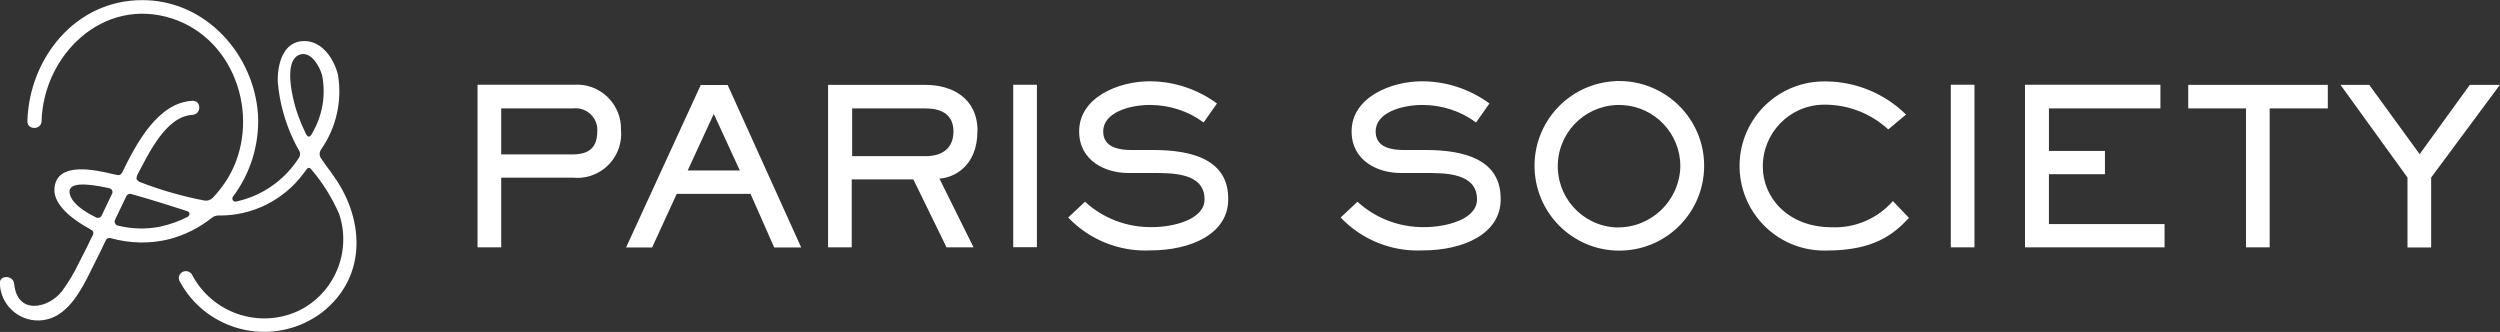 <?xml version="1.0" encoding="UTF-8"?>
<svg id="uuid-11b5fc13-3d10-487a-b16f-37018b96e72a" data-name="Layer 2" xmlns="http://www.w3.org/2000/svg" width="187" height="24.83" viewBox="0 0 187 24.83">
  <rect x="0" y="0" width="187" height="24.83" fill="#333333" stroke="none"/>
  <defs>
    <style>
      .uuid-5a029ab2-2b81-4e40-b9a5-ae19d4c859ea {
        fill: #fff;
      }
    </style>
  </defs>
  <g id="uuid-dc0c231d-7843-45f1-9a35-dbfb34dc9888" data-name="Layer 1">
    <g id="uuid-85a8c1d2-6eca-45a3-a842-cc8aac239868" data-name="Group 2990">
      <path id="uuid-fd64e182-1d1a-4aa6-ae25-55a0a301d0d7" data-name="Path 1541" class="uuid-5a029ab2-2b81-4e40-b9a5-ae19d4c859ea" d="m24.79,12.92c-.29-.37-.55-.74-.8-1.11-.11-.18-.11-.41,0-.59,1.15-1.63,1.62-3.65,1.29-5.62-.29-1.18-1.17-2.55-2.55-2.53-1.6.02-2,1.83-1.95,3.09.13,1.51.54,2.99,1.2,4.36.11.24.24.48.38.72.12.18.11.42-.02.59-1.07,1.67-2.76,2.84-4.7,3.25-.12.02-.24-.07-.26-.19,0-.05,0-.11.03-.16,1.33-1.76,2-3.94,1.89-6.14-.3-4.53-3.91-8.58-8.65-8.58C5.61,0,2.18,4.4,2.05,9.06c-.02.68,1.04.68,1.06,0C3.24,4.16,7.68-.3,12.89,1.39c4.88,1.61,6.67,7.71,4.17,11.91-.33.54-.71,1.04-1.15,1.5-.16.16-.39.24-.62.2-1.63-.31-3.24-.77-4.79-1.37-.12-.04-.23-.13-.29-.24,0-.14.04-.28.11-.4.8-1.48,2.08-4.29,4.08-4.4.66-.04.69-1.07,0-1.05-2.57.13-4.17,3.12-5.28,5.4-.07.13-.22.19-.35.15-.09-.02-.2-.04-.29-.06-1.26-.3-4.3-1.02-4.41,1.11-.07,1.28,1.6,2.42,2.57,2.94,0,.02.29.13.33.26.03.11,0,.23-.07.33-.24.5-.69,1.42-.98,1.96-.36.76-.79,1.48-1.29,2.16-1,1.28-3.35,1.81-3.57-.57-.07-.65-1.13-.67-1.07,0,.06,1.58,1.39,2.81,2.97,2.75.43-.02.84-.13,1.22-.33,1.42-.76,2.24-2.64,2.9-3.96.29-.57.58-1.15.84-1.72.07-.13.22-.19.35-.15,1.45.41,2.98.44,4.43.07,1.15-.31,2.22-.85,3.15-1.59.14-.11.31-.17.49-.17,2.52.04,4.9-1.15,6.39-3.18.08-.1.15-.2.22-.3.06-.09.18-.11.26-.05.02.01.04.03.05.05.87,1.01,1.58,2.15,2.11,3.37.95,2.84-.36,5.95-3.06,7.25-2.96,1.36-6.46.15-7.96-2.74-.16-.24-.48-.31-.73-.16-.23.15-.31.44-.18.68,1.87,3.49,6.22,4.8,9.71,2.93.32-.17.62-.36.91-.58,3.52-2.72,3.19-7.23.71-10.48m-16.39,1.59c-.27.55-.51,1.09-.78,1.63-.07.15-.25.21-.4.14,0,0-.01,0-.02-.01-.84-.41-1.77-1.02-1.95-1.72-.27-.94,1.2-.85,2.95-.46.15.03.26.17.23.33,0,.03-.02.06-.03.09m5.7,1.7c-.67.35-1.39.6-2.13.76-1.04.2-2.12.17-3.15-.09-.16-.05-.26-.21-.21-.38,0-.01,0-.03.01-.04.29-.61.58-1.2.86-1.79.07-.13.22-.19.35-.15,1.64.46,3.19.96,3.46,1.05s.51.15.75.24c.11.03.18.15.15.26-.02.06-.05.1-.1.13m8.78-6.25c-.43-.87-.75-1.78-.95-2.72-.16-.74-.53-2.81.55-3.14.84-.26,1.46.91,1.64,1.53.3,1.49.04,3.03-.73,4.34-.16.33-.33.39-.51,0"/>
      <path id="uuid-16ff7789-af1c-4bb3-a373-fb08d2b4cec3" data-name="Path 1542" class="uuid-5a029ab2-2b81-4e40-b9a5-ae19d4c859ea" d="m106.65,11.22h-1.64c-1.42,0-2.11-.46-2.11-1.39,0-1.42,1.97-1.98,3.5-1.98,1.44,0,2.85.45,4.01,1.31l1-1.42c-1.47-1.08-3.24-1.66-5.05-1.66-2.28,0-5.26,1.18-5.26,3.75,0,2.2,1.97,3.11,3.66,3.11h1.84c1.55,0,3.88,0,3.88,1.98,0,1.48-2.28,2.07-3.95,2.07-1.84.02-3.63-.65-4.99-1.9l-1.26,1.18c1.59,1.67,3.83,2.57,6.14,2.46,3.08,0,5.83-1.26,5.83-3.81.04-2.98-2.7-3.7-5.61-3.7m14.19,5.79c-2.53-.15-4.45-2.32-4.3-4.85.15-2.53,2.32-4.45,4.85-4.3,2.42.14,4.31,2.15,4.31,4.57-.05,2.58-2.18,4.63-4.75,4.58-.03,0-.07,0-.1,0m0-10.94c-3.5.16-6.21,3.12-6.05,6.62s3.12,6.21,6.62,6.05c3.39-.15,6.06-2.94,6.06-6.34,0-3.51-2.87-6.35-6.38-6.34-.08,0-.17,0-.25,0m16.19,10.94c-3.37,0-5.17-2.31-5.17-4.49-.04-2.54,1.98-4.64,4.53-4.68.06,0,.13,0,.19,0,1.73.02,3.39.68,4.66,1.85l1.33-1.11c-1.6-1.58-3.76-2.47-6.01-2.48-3.5-.06-6.38,2.72-6.44,6.21-.06,3.5,2.72,6.38,6.21,6.44.09,0,.18,0,.27,0,3.55,0,5.01-1.18,6.19-2.44l-1.2-1.26c-1.15,1.31-2.83,2.03-4.57,1.96"/>
      <path id="uuid-21653dc5-9c12-4a7e-9309-8723a0d675c3" data-name="Path 1543" class="uuid-5a029ab2-2b81-4e40-b9a5-ae19d4c859ea" d="m145.92,6.34h1.77v12.16h-1.77V6.34Zm7.34,6.69h4.19v-1.74h-4.19v-3.18h8.34v-1.77h-10.13v12.16h10.44v-1.74h-8.65v-3.73Zm10.42-4.92h4.32v10.39h1.77v-10.39h4.35v-1.76h-10.44v1.76Zm21.06-1.76l-3.75,5.18-3.77-5.18h-2.15l5.01,6.93v5.23h1.77v-5.23l5.14-6.93h-2.26Z"/>
      <path id="uuid-62aed40d-9dfd-4240-a72f-5bbad2b3503f" data-name="Path 1544" class="uuid-5a029ab2-2b81-4e40-b9a5-ae19d4c859ea" d="m42.86,11.55h-5.37v-3.44h5.37c.89-.11,1.69.52,1.81,1.4,0,.08.01.16.01.23,0,.76-.15,1.81-1.82,1.81m0-5.21h-7.14v12.16h1.77v-5.21h5.37c1.81.18,3.41-1.15,3.59-2.95.02-.21.02-.41,0-.62.05-1.82-1.39-3.34-3.21-3.39-.13,0-.26,0-.38.01"/>
      <path id="uuid-03e7867d-6eb2-47a0-9ab7-5560a346c69f" data-name="Path 1545" class="uuid-5a029ab2-2b81-4e40-b9a5-ae19d4c859ea" d="m51.44,12.75l1.95-4.23,1.95,4.23h-3.9Zm.98-6.4l-5.59,12.16h1.95l1.84-4.01h5.52l1.77,4.01h2.02l-5.5-12.15h-2.02Z"/>
      <path id="uuid-4bb507ca-c83b-4622-94d3-3c60a4b928ec" data-name="Path 1546" class="uuid-5a029ab2-2b81-4e40-b9a5-ae19d4c859ea" d="m69.24,11.68h-5.5v-3.57h5.5c1.02,0,2.08.35,2.08,1.72,0,1.18-.75,1.85-2.08,1.85m3.88-1.87c0-2.48-1.91-3.46-3.88-3.46h-7.3v12.15h1.77v-5.08h4.61l2.48,5.08h2.02l-2.55-5.14c1.04-.06,2.84-.89,2.84-3.55"/>
      <rect id="uuid-07727ac8-f6d1-4b9e-87cf-32adc3b48072" data-name="Rectangle 1070" class="uuid-5a029ab2-2b81-4e40-b9a5-ae19d4c859ea" x="75.79" y="6.34" width="1.77" height="12.15"/>
      <path id="uuid-61b333df-8d00-455d-97cc-a928f35464ed" data-name="Path 1547" class="uuid-5a029ab2-2b81-4e40-b9a5-ae19d4c859ea" d="m86.27,11.22h-1.64c-1.42,0-2.11-.46-2.11-1.39,0-1.42,1.97-1.98,3.5-1.98,1.44,0,2.85.45,4.01,1.31l1-1.42c-1.47-1.08-3.24-1.66-5.05-1.66-2.28,0-5.26,1.18-5.26,3.75,0,2.2,1.97,3.11,3.66,3.11h1.84c1.55,0,3.88,0,3.88,1.98,0,1.48-2.28,2.07-3.95,2.07-1.84.02-3.63-.65-4.99-1.9l-1.26,1.18c1.59,1.67,3.83,2.57,6.14,2.46,3.08,0,5.83-1.26,5.83-3.81.04-2.98-2.7-3.7-5.61-3.7"/>
    </g>
  </g>
</svg>